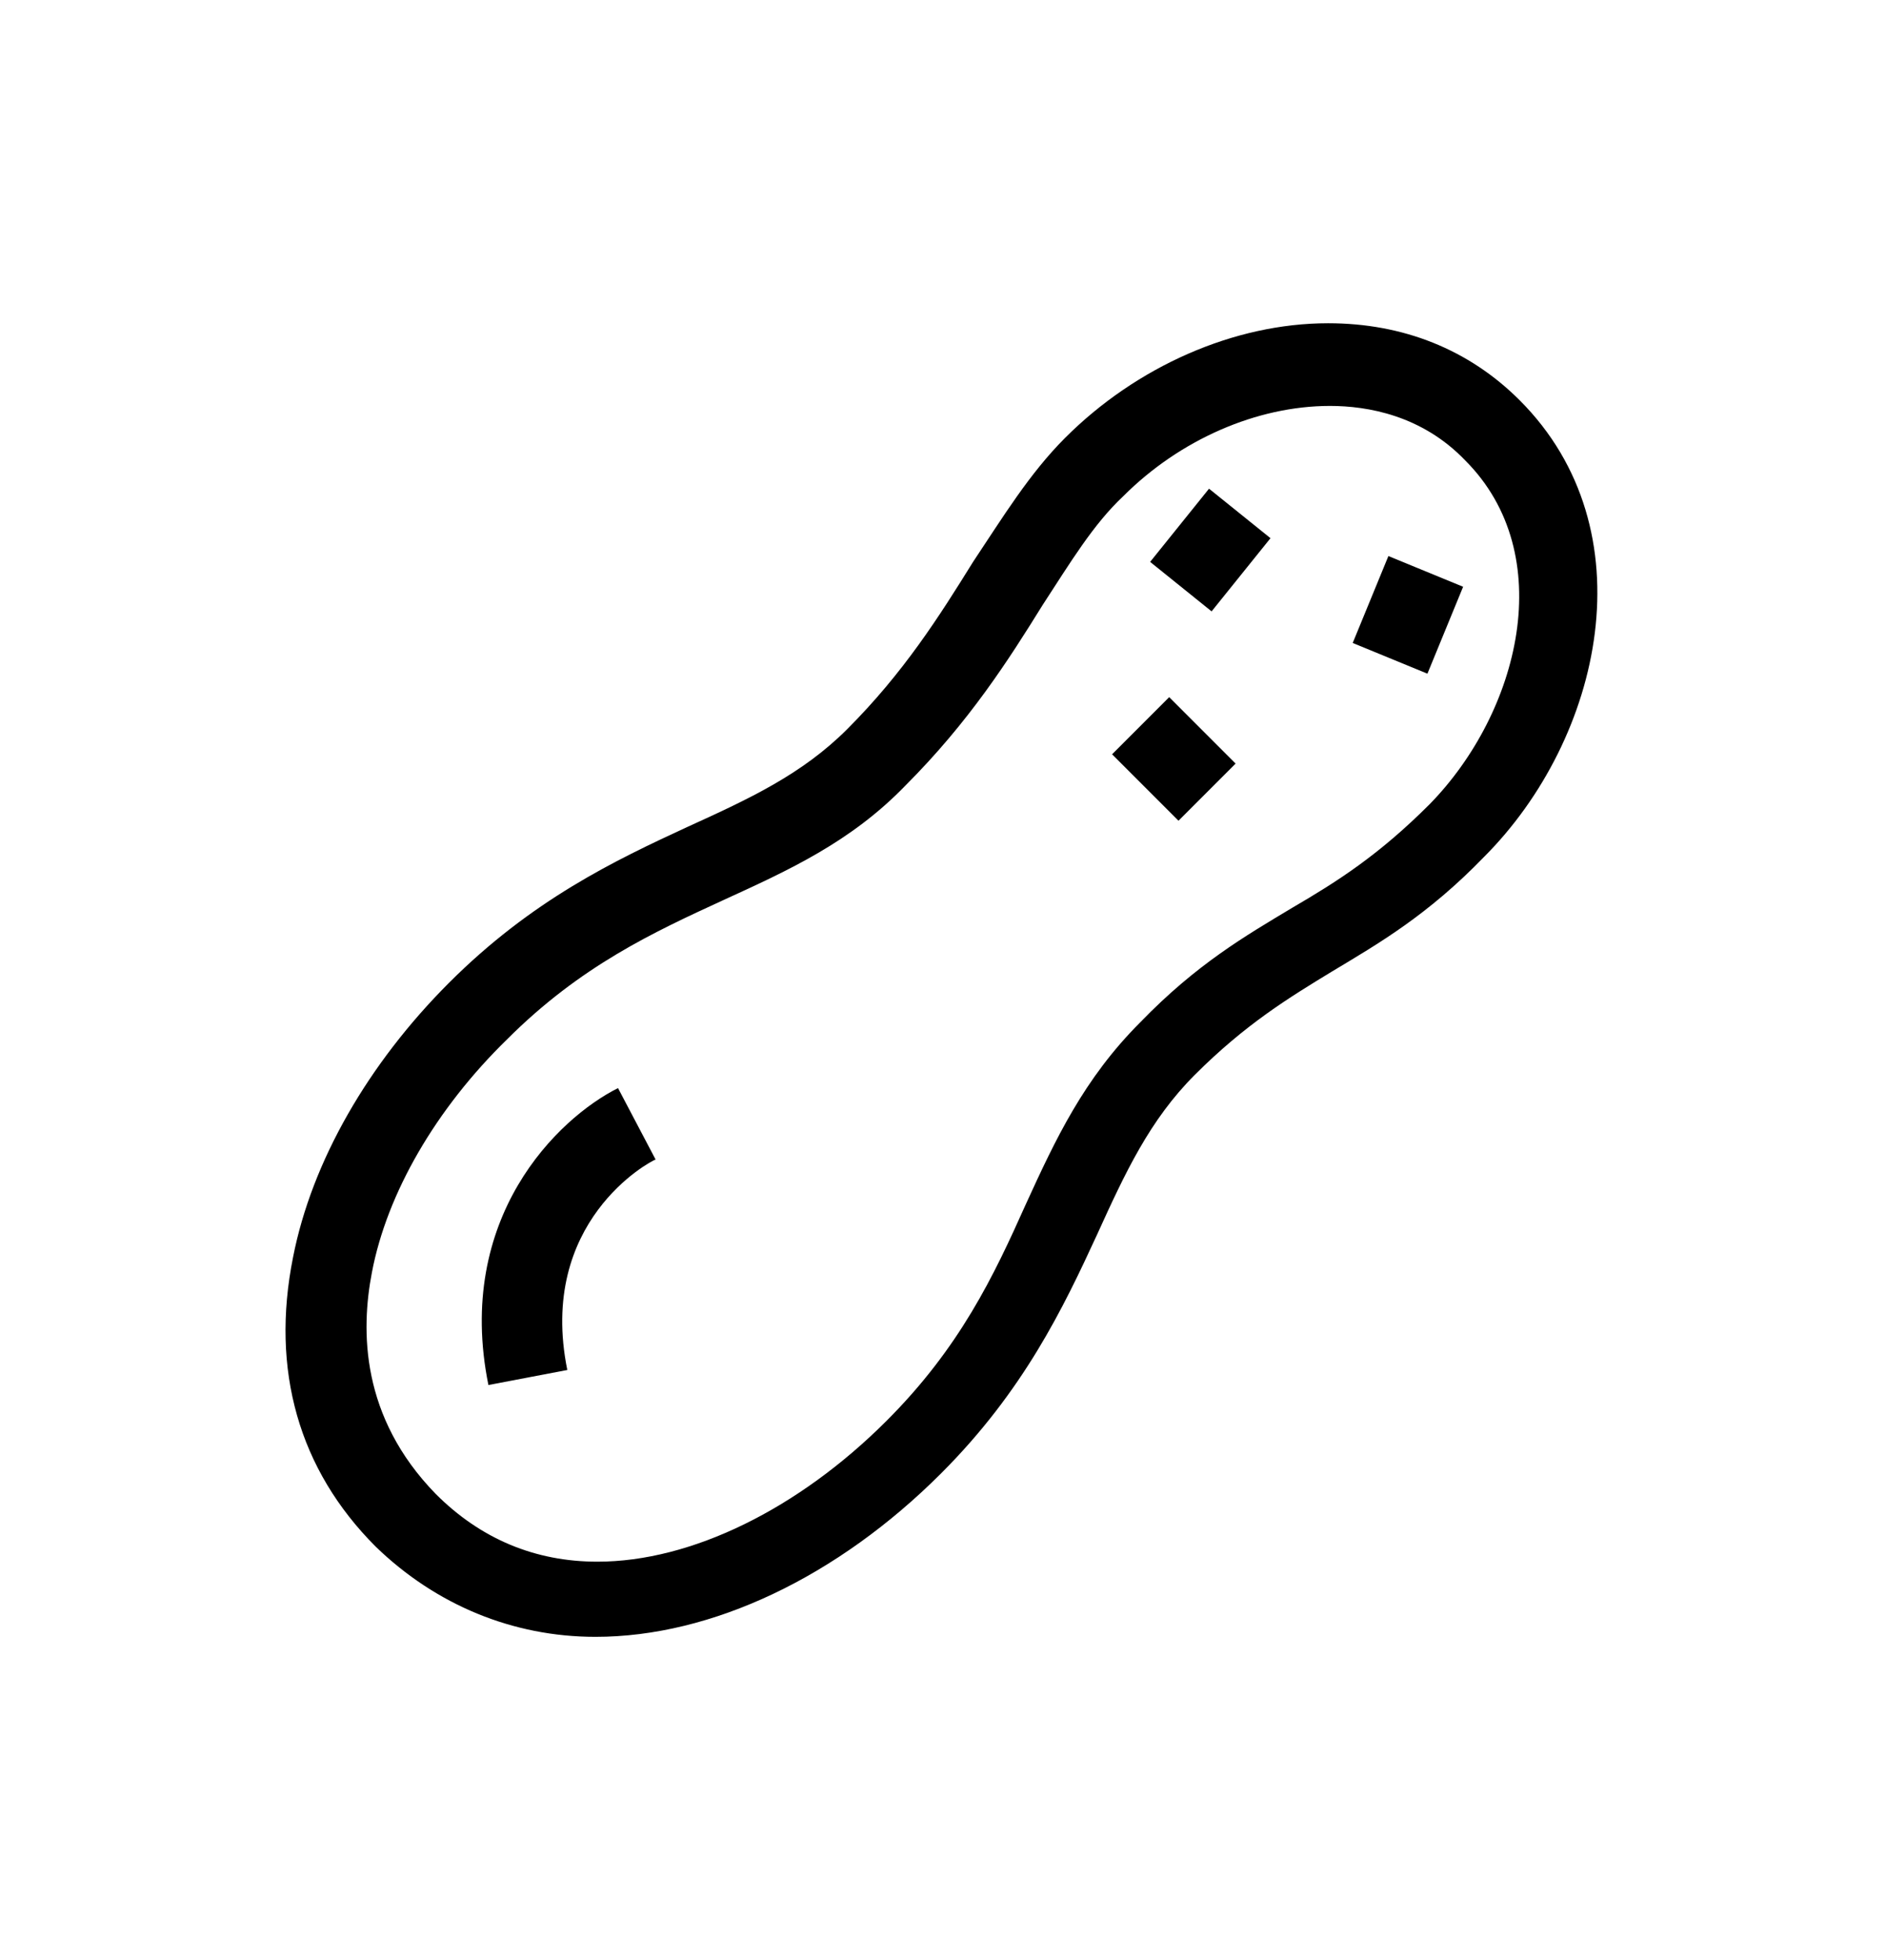 <?xml version="1.0" encoding="UTF-8"?> <svg xmlns="http://www.w3.org/2000/svg" xmlns:xlink="http://www.w3.org/1999/xlink" version="1.1" id="Capa_1" x="0px" y="0px" viewBox="0 0 100.4 104.3" style="enable-background:new 0 0 100.4 104.3;" xml:space="preserve"> <g id="XMLID_104_"> <g id="XMLID_108_"> <path id="XMLID_110_" d="M31.7,87.1L31.7,87.1c6.2,0,12.9-3.2,18.4-8.7c4.4-4.4,6.5-8.8,8.3-12.7c1.5-3.3,2.8-6.1,5.2-8.5 c2.7-2.7,5-4.1,7.3-5.5c2.5-1.5,5.1-3,8.1-6.1c6.3-6.3,8.8-17.4,1.9-24.3c-2.7-2.7-6.2-4.1-10.2-4.1c-5,0-10.2,2.3-14,6.1 c-1.9,1.9-3.3,4.2-4.9,6.6c-1.8,2.9-3.7,5.9-6.7,8.9c-2.4,2.4-5.2,3.7-8.5,5.2c-3.9,1.8-8.3,3.9-12.7,8.3 c-4.3,4.3-7.3,9.5-8.3,14.6c-1.2,6,0.3,11.3,4.4,15.4C23.2,85.4,27.3,87.1,31.7,87.1z M19.8,67.7c0.8-4.2,3.4-8.7,7.2-12.4 c3.9-3.9,7.8-5.7,11.5-7.4c3.5-1.6,6.8-3.1,9.7-6.1c3.4-3.4,5.5-6.7,7.3-9.6c1.5-2.3,2.7-4.3,4.3-5.8c3-3,7.1-4.8,11-4.8 c2,0,4.9,0.5,7.2,2.9c5,5,2.9,13.4-1.9,18.3c-2.7,2.7-4.9,4.1-7.3,5.5c-2.5,1.5-5.1,3-8.1,6.1c-3,3-4.5,6.2-6.1,9.7 c-1.7,3.8-3.5,7.6-7.4,11.5c-4.7,4.7-10.4,7.5-15.4,7.5c-3.3,0-6.2-1.2-8.6-3.6C19.2,75.4,19.2,70.8,19.8,67.7z"></path> <path id="XMLID_109_" d="M30.2,72.9c-1.6-7.9,4.4-11.1,4.7-11.2l-1-1.9l-1-1.9c-3.2,1.6-8.7,6.9-6.9,15.8L30.2,72.9z"></path> </g> <rect id="XMLID_107_" x="72.4" y="30.5" transform="matrix(0.38 -0.925 0.925 0.38 16.286 89.594)" width="5" height="4.3"></rect> <rect id="XMLID_106_" x="60.4" y="37.9" transform="matrix(0.707 -0.707 0.707 0.707 -10.297 56.045)" width="4.3" height="5"></rect> <rect id="XMLID_105_" x="62" y="27.2" transform="matrix(0.627 -0.779 0.779 0.627 1.164 61.143)" width="5" height="4.2"></rect> </g> </svg> 
